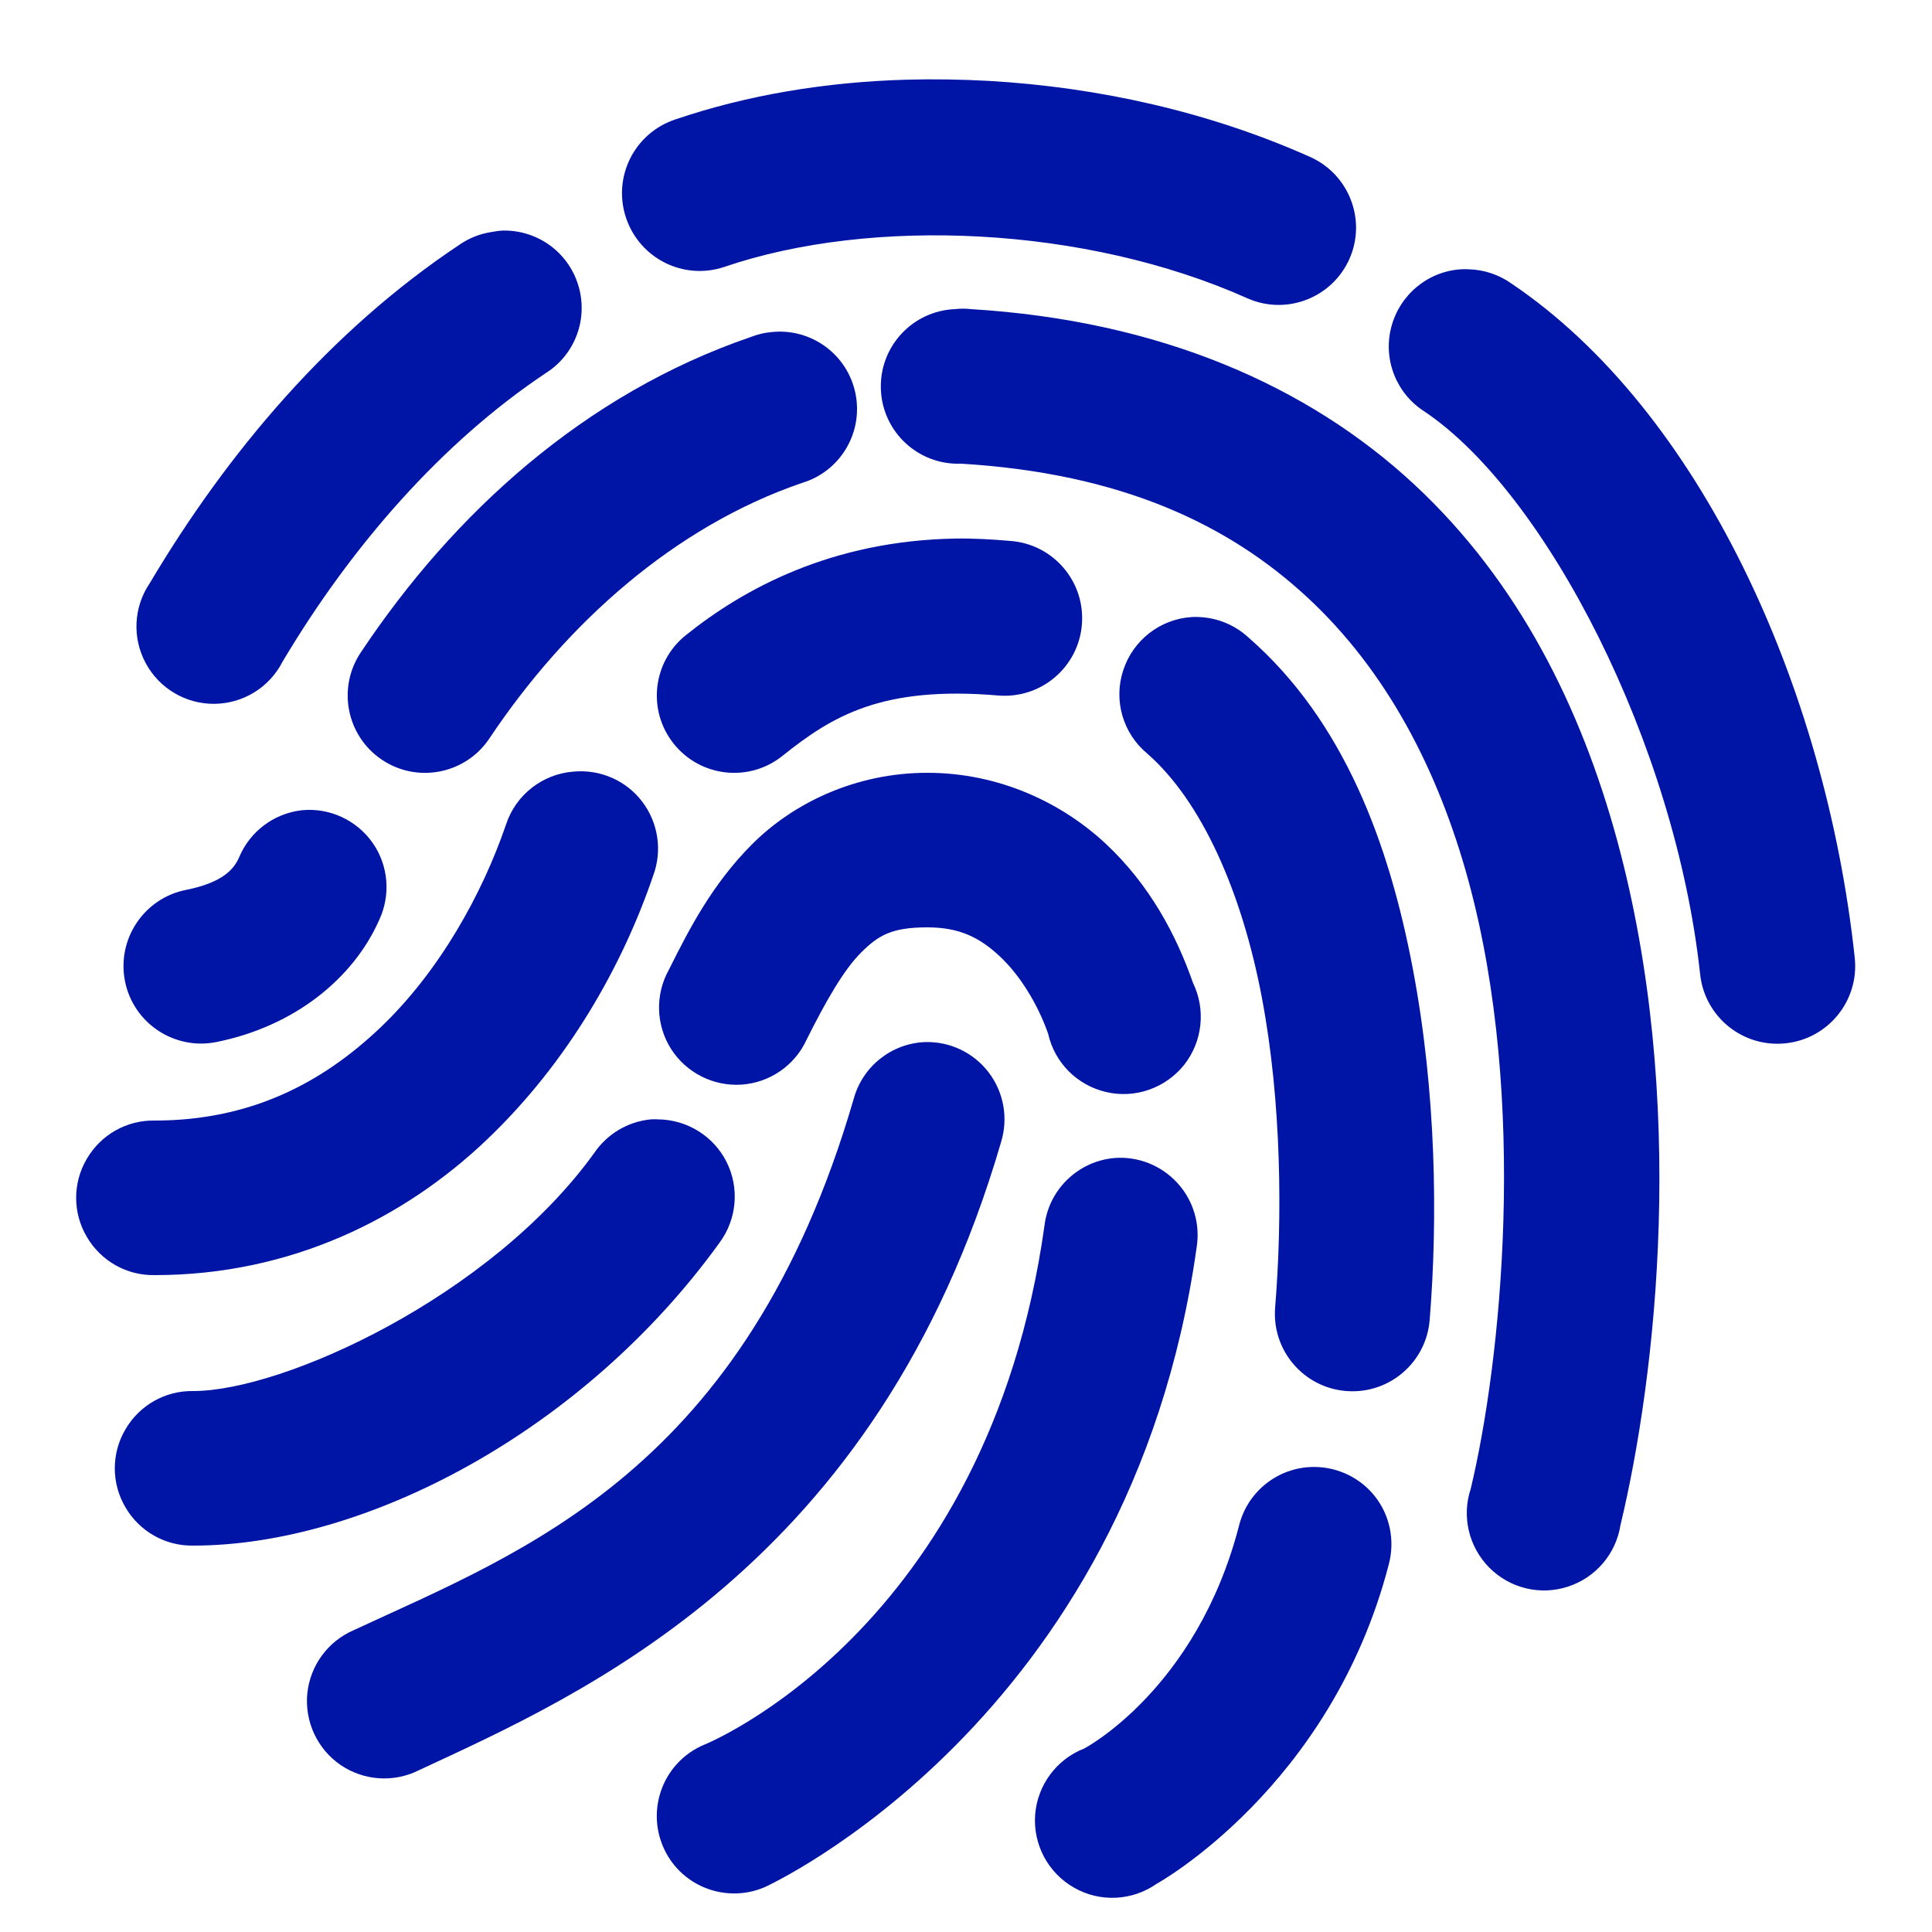 <?xml version="1.0" encoding="UTF-8"?> <svg xmlns="http://www.w3.org/2000/svg" viewBox="0 0 50 50" fill="#0015a5"> <path d="M 23.469 2.062 C 21.371 2.121 19.34 2.457 17.469 3.094 C 16.414 3.449 15.848 4.586 16.203 5.641 C 16.559 6.695 17.695 7.262 18.75 6.906 C 22.555 5.609 28.086 5.844 32.281 7.719 C 33.289 8.168 34.473 7.711 34.922 6.703 C 35.371 5.695 34.914 4.512 33.906 4.062 C 31.305 2.898 28.434 2.258 25.594 2.094 C 24.883 2.055 24.168 2.043 23.469 2.062 Z M 12.969 5.969 C 12.895 5.977 12.824 5.984 12.75 6 C 12.434 6.043 12.137 6.16 11.875 6.344 C 8.559 8.555 5.898 11.688 3.875 15.094 C 3.457 15.711 3.418 16.508 3.77 17.16 C 4.121 17.816 4.809 18.223 5.551 18.215 C 6.297 18.207 6.973 17.789 7.312 17.125 C 9.09 14.133 11.441 11.445 14.125 9.656 C 14.891 9.172 15.234 8.234 14.961 7.367 C 14.691 6.504 13.875 5.93 12.969 5.969 Z M 37.812 6.969 C 36.949 7.023 36.219 7.633 36.004 8.473 C 35.789 9.312 36.141 10.195 36.875 10.656 C 40.008 12.77 43.355 19.238 44 25.219 C 44.121 26.324 45.113 27.121 46.219 27 C 47.324 26.879 48.121 25.887 48 24.781 C 47.246 17.762 43.992 10.629 39.125 7.344 C 38.797 7.109 38.402 6.977 38 6.969 C 37.938 6.965 37.875 6.965 37.812 6.969 Z M 24.719 8 C 23.613 8.043 22.754 8.973 22.797 10.078 C 22.84 11.184 23.77 12.043 24.875 12 C 29.016 12.25 31.801 13.57 33.844 15.469 C 35.887 17.367 37.219 19.926 38 22.781 C 39.559 28.492 38.84 35.289 38.062 38.531 C 37.824 39.246 38.012 40.035 38.543 40.57 C 39.074 41.105 39.859 41.297 40.578 41.062 C 41.297 40.828 41.82 40.215 41.938 39.469 C 42.863 35.609 43.684 28.461 41.844 21.719 C 40.922 18.348 39.324 15.066 36.594 12.531 C 33.863 9.996 30.031 8.297 25.125 8 C 24.988 7.984 24.855 7.984 24.719 8 Z M 19.969 8.594 C 19.785 8.609 19.609 8.652 19.438 8.719 C 15.121 10.195 11.734 13.289 9.344 16.875 C 8.723 17.789 8.961 19.035 9.875 19.656 C 10.789 20.277 12.035 20.039 12.656 19.125 C 14.664 16.113 17.469 13.625 20.75 12.5 C 21.742 12.207 22.344 11.203 22.141 10.191 C 21.938 9.176 20.996 8.484 19.969 8.594 Z M 24.719 13.938 C 21.512 13.996 19.246 15.238 17.75 16.438 C 16.887 17.129 16.746 18.387 17.438 19.25 C 18.129 20.113 19.387 20.254 20.25 19.562 C 21.539 18.531 22.824 17.742 25.844 18 C 26.949 18.086 27.914 17.262 28 16.156 C 28.086 15.051 27.262 14.086 26.156 14 C 25.66 13.957 25.176 13.93 24.719 13.938 Z M 30.844 15.969 C 30.027 16.02 29.324 16.566 29.07 17.344 C 28.812 18.121 29.059 18.977 29.688 19.5 C 31.105 20.738 32.141 23.094 32.656 25.812 C 33.172 28.531 33.188 31.547 33 33.844 C 32.914 34.949 33.738 35.914 34.844 36 C 35.949 36.086 36.914 35.262 37 34.156 C 37.211 31.555 37.172 28.27 36.562 25.062 C 35.953 21.855 34.793 18.664 32.312 16.5 C 31.961 16.176 31.508 15.988 31.031 15.969 C 30.969 15.965 30.906 15.965 30.844 15.969 Z M 14.844 19.969 C 14.035 20.031 13.344 20.574 13.094 21.344 C 12.484 23.129 11.375 25.137 9.844 26.594 C 8.312 28.051 6.457 29 4 29 C 3.277 28.988 2.609 29.367 2.246 29.992 C 1.879 30.613 1.879 31.387 2.246 32.008 C 2.609 32.633 3.277 33.012 4 33 C 7.543 33 10.473 31.52 12.594 29.5 C 14.715 27.48 16.117 24.973 16.906 22.656 C 17.145 22.012 17.035 21.289 16.617 20.742 C 16.199 20.195 15.527 19.906 14.844 19.969 Z M 24 20 C 22.125 20 20.516 20.797 19.469 21.844 C 18.422 22.891 17.824 24.07 17.312 25.094 C 16.953 25.734 16.973 26.52 17.363 27.141 C 17.758 27.762 18.457 28.117 19.191 28.07 C 19.922 28.02 20.57 27.574 20.875 26.906 C 21.363 25.93 21.828 25.109 22.281 24.656 C 22.734 24.203 23.078 24 24 24 C 24.832 24 25.352 24.262 25.875 24.75 C 26.398 25.238 26.859 25.992 27.125 26.75 C 27.293 27.504 27.879 28.09 28.629 28.262 C 29.379 28.438 30.164 28.16 30.645 27.559 C 31.121 26.957 31.211 26.129 30.875 25.438 C 30.441 24.195 29.754 22.902 28.625 21.844 C 27.496 20.785 25.867 20 24 20 Z M 7.812 20.969 C 7.09 21.051 6.469 21.516 6.188 22.188 C 6.062 22.473 5.793 22.836 4.812 23.031 C 3.727 23.246 3.02 24.305 3.234 25.391 C 3.449 26.477 4.508 27.184 5.594 26.969 C 7.613 26.566 9.141 25.328 9.812 23.812 C 10.117 23.164 10.055 22.398 9.641 21.809 C 9.227 21.223 8.527 20.898 7.812 20.969 Z M 23.938 26.969 C 23.07 27.004 22.324 27.598 22.094 28.438 C 19.293 38.059 13.551 40.145 9.156 42.188 C 8.484 42.477 8.027 43.105 7.953 43.828 C 7.883 44.555 8.211 45.262 8.812 45.676 C 9.414 46.086 10.191 46.141 10.844 45.812 C 15.047 43.855 22.707 40.539 25.906 29.562 C 26.098 28.945 25.98 28.273 25.59 27.758 C 25.199 27.242 24.582 26.949 23.938 26.969 Z M 16.844 28.969 C 16.246 29.027 15.711 29.348 15.375 29.844 C 12.699 33.555 7.34 36 5 36 C 4.277 35.988 3.609 36.367 3.246 36.992 C 2.879 37.613 2.879 38.387 3.246 39.008 C 3.609 39.633 4.277 40.012 5 40 C 9.457 40 15.102 37.043 18.625 32.156 C 19.07 31.551 19.141 30.746 18.805 30.074 C 18.469 29.402 17.781 28.977 17.031 28.969 C 16.969 28.965 16.906 28.965 16.844 28.969 Z M 28.844 29.969 C 27.902 30.051 27.145 30.781 27.031 31.719 C 25.559 42.223 18.219 45.156 18.219 45.156 C 17.199 45.586 16.727 46.762 17.156 47.781 C 17.586 48.801 18.762 49.273 19.781 48.844 C 19.781 48.844 29.242 44.578 30.969 32.281 C 31.066 31.676 30.883 31.062 30.465 30.609 C 30.051 30.16 29.453 29.922 28.844 29.969 Z M 33.875 37.969 C 33 38.027 32.266 38.648 32.062 39.5 C 30.961 43.73 28.062 45.25 28.062 45.25 C 27.34 45.531 26.848 46.199 26.789 46.969 C 26.734 47.742 27.129 48.477 27.801 48.855 C 28.473 49.238 29.305 49.195 29.938 48.75 C 29.938 48.75 34.438 46.27 35.938 40.5 C 36.109 39.875 35.973 39.203 35.562 38.699 C 35.152 38.199 34.523 37.926 33.875 37.969 Z" fill="#0015a5"></path> </svg> 
